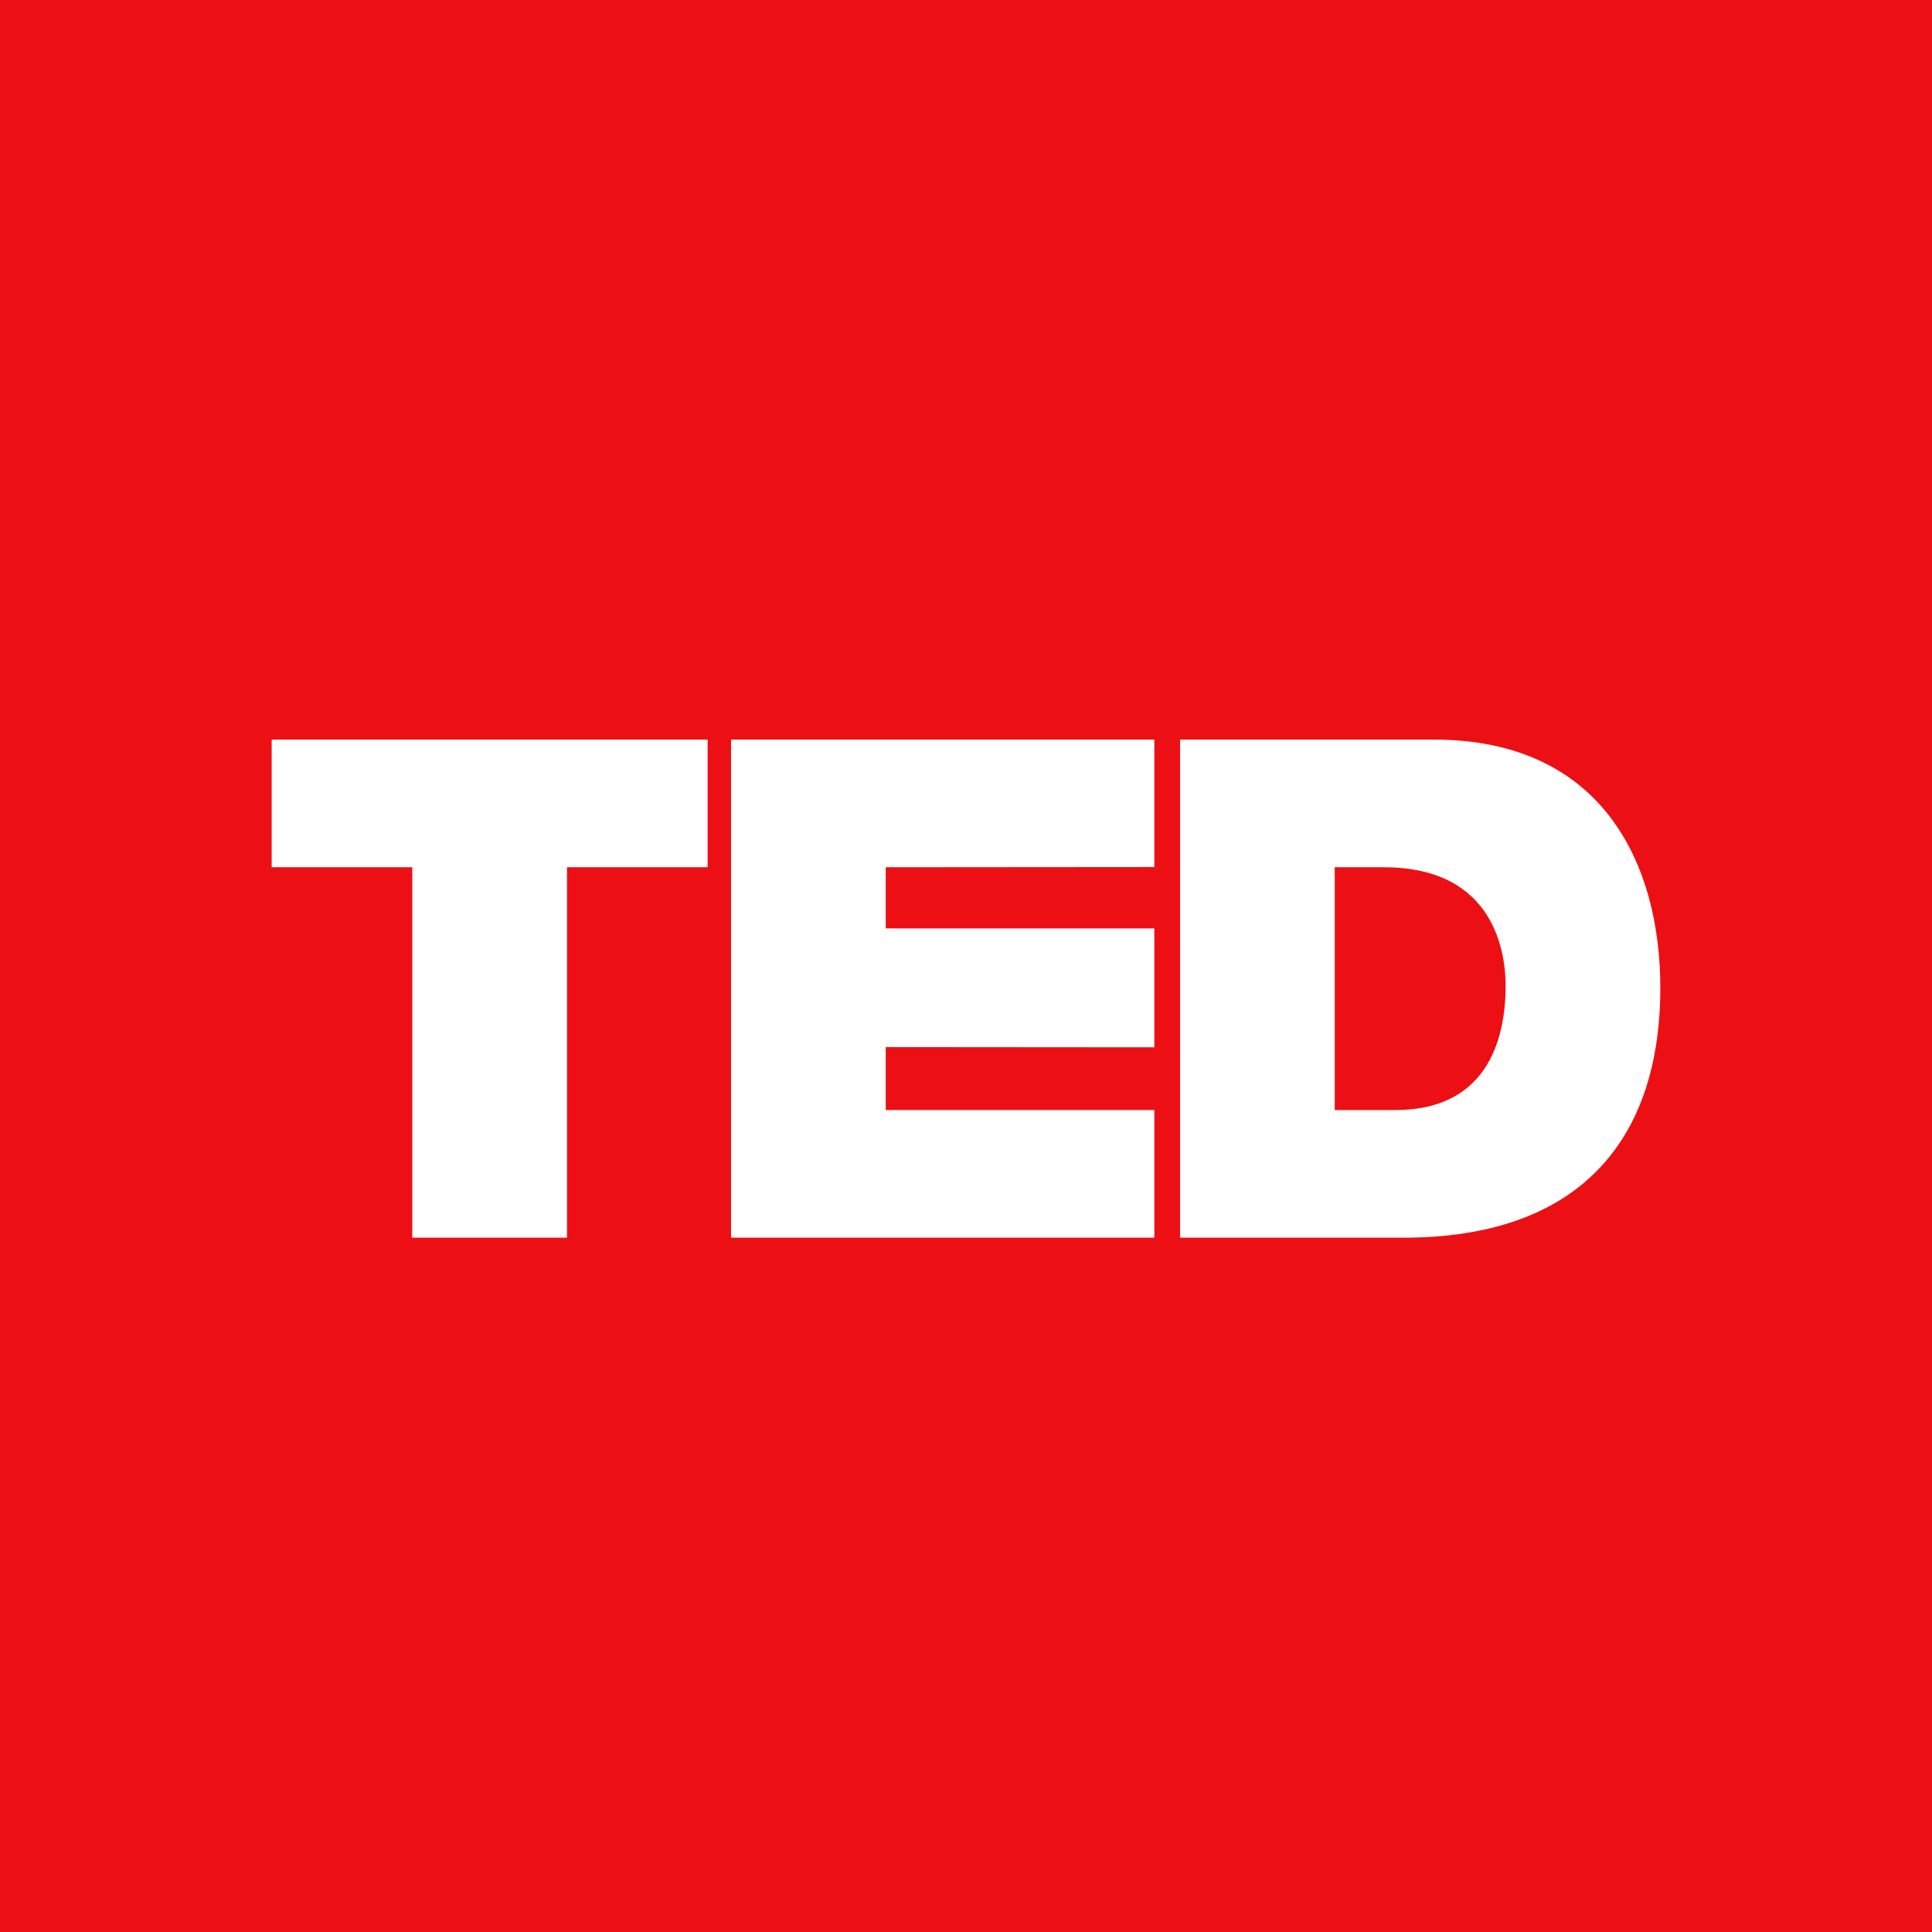 <svg width="64" height="64" viewBox="0 0 64 64" fill="none" xmlns="http://www.w3.org/2000/svg">
<rect width="64" height="64" fill="#EC1015"/>
<path fill-rule="evenodd" clip-rule="evenodd" d="M23.441 24.5V28.729H18.783V41H13.658V28.729H9V24.5H23.441ZM38.239 24.5V28.722L29.341 28.729V30.754H38.239V34.694L29.341 34.687V36.77H38.239V41H24.217V24.5H38.239ZM47.5 24.5C53.043 24.5 55 28.567 55 32.727C54.999 37.788 52.297 41 46.498 41H39.092V24.5H47.5ZM45.847 28.729H44.215V36.772H46.218C49.409 36.772 49.876 34.207 49.876 32.659C49.876 31.618 49.549 28.73 45.846 28.73L45.847 28.729Z" fill="white"/>
</svg>
